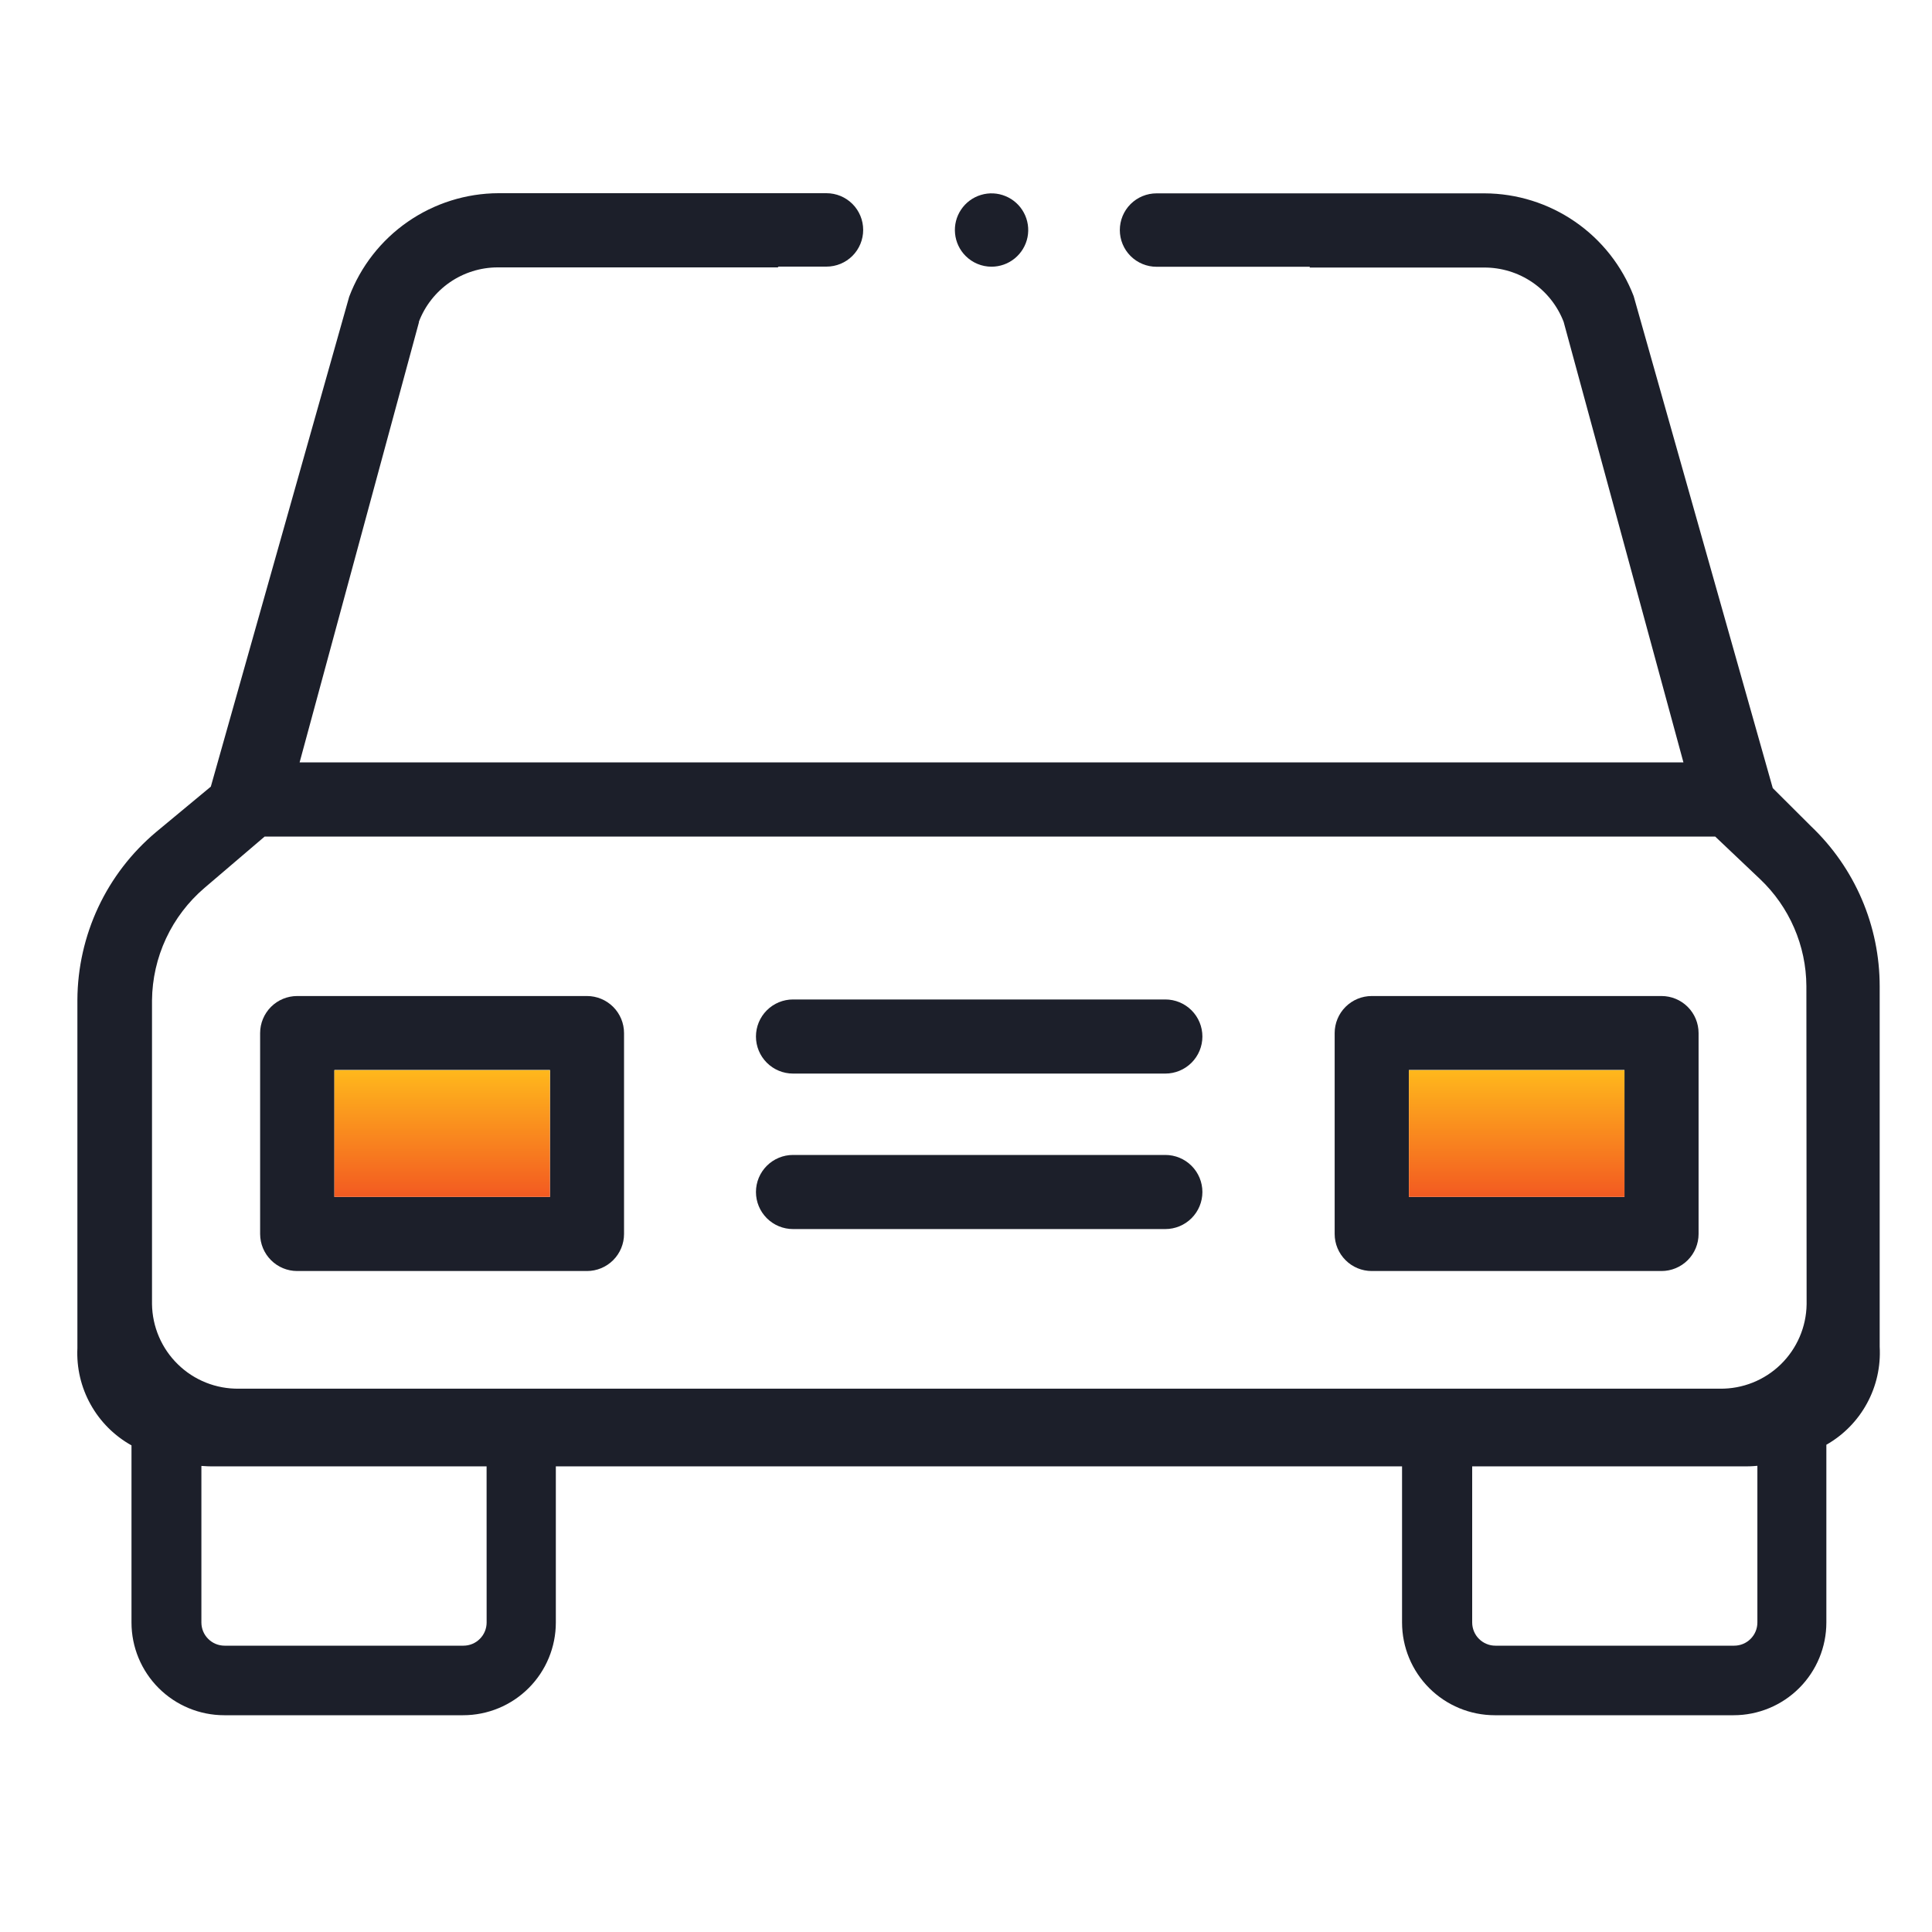 <svg width="50" height="50" viewBox="0 0 50 50" fill="none" xmlns="http://www.w3.org/2000/svg">
<path d="M15.191 25.777H7.691C7.437 25.777 7.193 25.878 7.013 26.058C6.834 26.238 6.732 26.482 6.732 26.736V31.936C6.733 32.19 6.834 32.434 7.014 32.613C7.193 32.793 7.437 32.894 7.691 32.894H15.191C15.445 32.894 15.689 32.793 15.869 32.613C16.048 32.434 16.15 32.19 16.15 31.936V26.736C16.15 26.482 16.049 26.238 15.869 26.058C15.689 25.878 15.445 25.777 15.191 25.777ZM14.232 30.977H8.654V27.69H14.234L14.232 30.977Z" fill="#1C1F2A"/>
<path d="M43 25.777H35.5C35.246 25.777 35.002 25.878 34.822 26.058C34.642 26.238 34.541 26.482 34.541 26.736V31.936C34.541 32.19 34.643 32.434 34.823 32.613C35.002 32.793 35.246 32.894 35.5 32.894H43C43.254 32.894 43.498 32.793 43.678 32.613C43.857 32.434 43.959 32.19 43.959 31.936V26.736C43.959 26.482 43.858 26.238 43.678 26.058C43.498 25.878 43.254 25.777 43 25.777ZM42.041 30.977H36.463V27.69H42.041V30.977Z" fill="#1C1F2A"/>
<path d="M30.159 29.89H20.523C20.269 29.89 20.025 29.991 19.845 30.171C19.665 30.351 19.564 30.595 19.564 30.849C19.564 31.103 19.665 31.347 19.845 31.527C20.025 31.707 20.269 31.808 20.523 31.808H30.159C30.413 31.808 30.657 31.707 30.837 31.527C31.017 31.347 31.118 31.103 31.118 30.849C31.118 30.595 31.017 30.351 30.837 30.171C30.657 29.991 30.413 29.89 30.159 29.89Z" fill="#1C1F2A"/>
<path d="M30.159 25.866H20.523C20.269 25.866 20.025 25.967 19.845 26.147C19.665 26.327 19.564 26.571 19.564 26.825C19.564 27.079 19.665 27.323 19.845 27.503C20.025 27.683 20.269 27.784 20.523 27.784H30.159C30.413 27.784 30.657 27.683 30.837 27.503C31.017 27.323 31.118 27.079 31.118 26.825C31.118 26.571 31.017 26.327 30.837 26.147C30.657 25.967 30.413 25.866 30.159 25.866Z" fill="#1C1F2A"/>
<path d="M46.867 21.381L45.879 20.396L42.279 7.663C41.979 6.883 41.45 6.211 40.761 5.737C40.073 5.262 39.257 5.007 38.421 5.004H29.931C29.679 5.004 29.438 5.104 29.259 5.282C29.081 5.46 28.981 5.702 28.981 5.954C28.981 6.206 29.081 6.448 29.259 6.626C29.438 6.804 29.679 6.904 29.931 6.904H33.899L33.893 6.924H38.408C38.853 6.922 39.289 7.055 39.657 7.306C40.025 7.557 40.307 7.914 40.467 8.33L43.567 19.73H7.754L10.841 8.345V8.326C10.998 7.914 11.277 7.559 11.639 7.308C12.002 7.057 12.432 6.922 12.873 6.92H20.147C20.14 6.914 20.136 6.906 20.13 6.9H21.389C21.641 6.9 21.883 6.8 22.061 6.622C22.239 6.444 22.339 6.202 22.339 5.95C22.339 5.698 22.239 5.456 22.061 5.278C21.883 5.1 21.641 5 21.389 5H12.901C12.062 5.003 11.243 5.261 10.553 5.739C9.863 6.217 9.334 6.894 9.037 7.679L5.456 20.358L4.041 21.532C3.406 22.065 2.895 22.729 2.543 23.479C2.192 24.229 2.007 25.047 2.003 25.875V34.89C1.979 35.398 2.097 35.903 2.345 36.347C2.592 36.792 2.959 37.159 3.403 37.406V41.99C3.403 42.627 3.656 43.237 4.106 43.687C4.556 44.137 5.167 44.39 5.803 44.39H11.985C12.622 44.39 13.232 44.137 13.682 43.687C14.132 43.237 14.385 42.627 14.385 41.99V37.949H36.285V41.99C36.285 42.627 36.538 43.237 36.988 43.687C37.438 44.137 38.048 44.39 38.685 44.39H44.866C45.503 44.39 46.113 44.137 46.563 43.687C47.013 43.237 47.266 42.627 47.266 41.99V37.39C47.71 37.138 48.074 36.767 48.318 36.318C48.562 35.87 48.675 35.362 48.646 34.853V25.527C48.646 24.751 48.489 23.984 48.183 23.271C47.877 22.558 47.429 21.915 46.867 21.381ZM12.594 41.99C12.594 42.149 12.531 42.302 12.418 42.414C12.306 42.527 12.153 42.59 11.994 42.59H5.812C5.653 42.59 5.5 42.527 5.388 42.414C5.275 42.302 5.212 42.149 5.212 41.99V37.938C5.339 37.948 5.425 37.949 5.445 37.949H12.593L12.594 41.99ZM45.481 41.99C45.481 42.149 45.418 42.302 45.305 42.414C45.193 42.527 45.04 42.59 44.881 42.59H38.7C38.621 42.59 38.543 42.575 38.471 42.544C38.398 42.514 38.331 42.47 38.276 42.414C38.22 42.359 38.176 42.292 38.146 42.22C38.116 42.147 38.1 42.069 38.1 41.99V37.949H45.221C45.242 37.949 45.34 37.949 45.481 37.935V41.99ZM46.755 33.754C46.747 34.341 46.505 34.901 46.085 35.311C45.664 35.721 45.097 35.947 44.51 35.939H6.183C5.892 35.943 5.602 35.89 5.331 35.782C5.06 35.674 4.813 35.514 4.605 35.31C4.396 35.107 4.229 34.864 4.114 34.596C3.999 34.328 3.938 34.041 3.934 33.749V25.89C3.939 25.336 4.063 24.789 4.297 24.287C4.531 23.785 4.871 23.339 5.292 22.979L6.849 21.65H44.389L45.549 22.75C45.926 23.107 46.226 23.536 46.432 24.012C46.639 24.488 46.746 25 46.749 25.519L46.755 33.754Z" fill="#1C1F2A"/>
<path d="M25.66 6.902C25.88 6.902 26.093 6.826 26.262 6.687C26.432 6.548 26.549 6.354 26.592 6.139C26.635 5.924 26.602 5.7 26.498 5.506C26.395 5.313 26.228 5.161 26.025 5.077C25.822 4.992 25.596 4.981 25.386 5.045C25.176 5.108 24.994 5.243 24.872 5.426C24.75 5.608 24.695 5.827 24.717 6.046C24.738 6.264 24.835 6.469 24.99 6.624C25.168 6.802 25.409 6.902 25.66 6.902Z" fill="#1C1F2A"/>
<path d="M14.232 27.697H8.654V30.976H14.232V27.697Z" fill="url(#paint0_linear_1989_3473)"/>
<path d="M42.041 27.697H36.463V30.976H42.041V27.697Z" fill="url(#paint1_linear_1989_3473)"/>
<defs>
<linearGradient id="paint0_linear_1989_3473" x1="11.443" y1="27.697" x2="11.443" y2="30.976" gradientUnits="userSpaceOnUse">
<stop stop-color="#FFB81C"/>
<stop offset="1" stop-color="#F35A21"/>
</linearGradient>
<linearGradient id="paint1_linear_1989_3473" x1="39.252" y1="27.697" x2="39.252" y2="30.976" gradientUnits="userSpaceOnUse">
<stop stop-color="#FFB81C"/>
<stop offset="1" stop-color="#F35A21"/>
</linearGradient>
</defs>
</svg>
